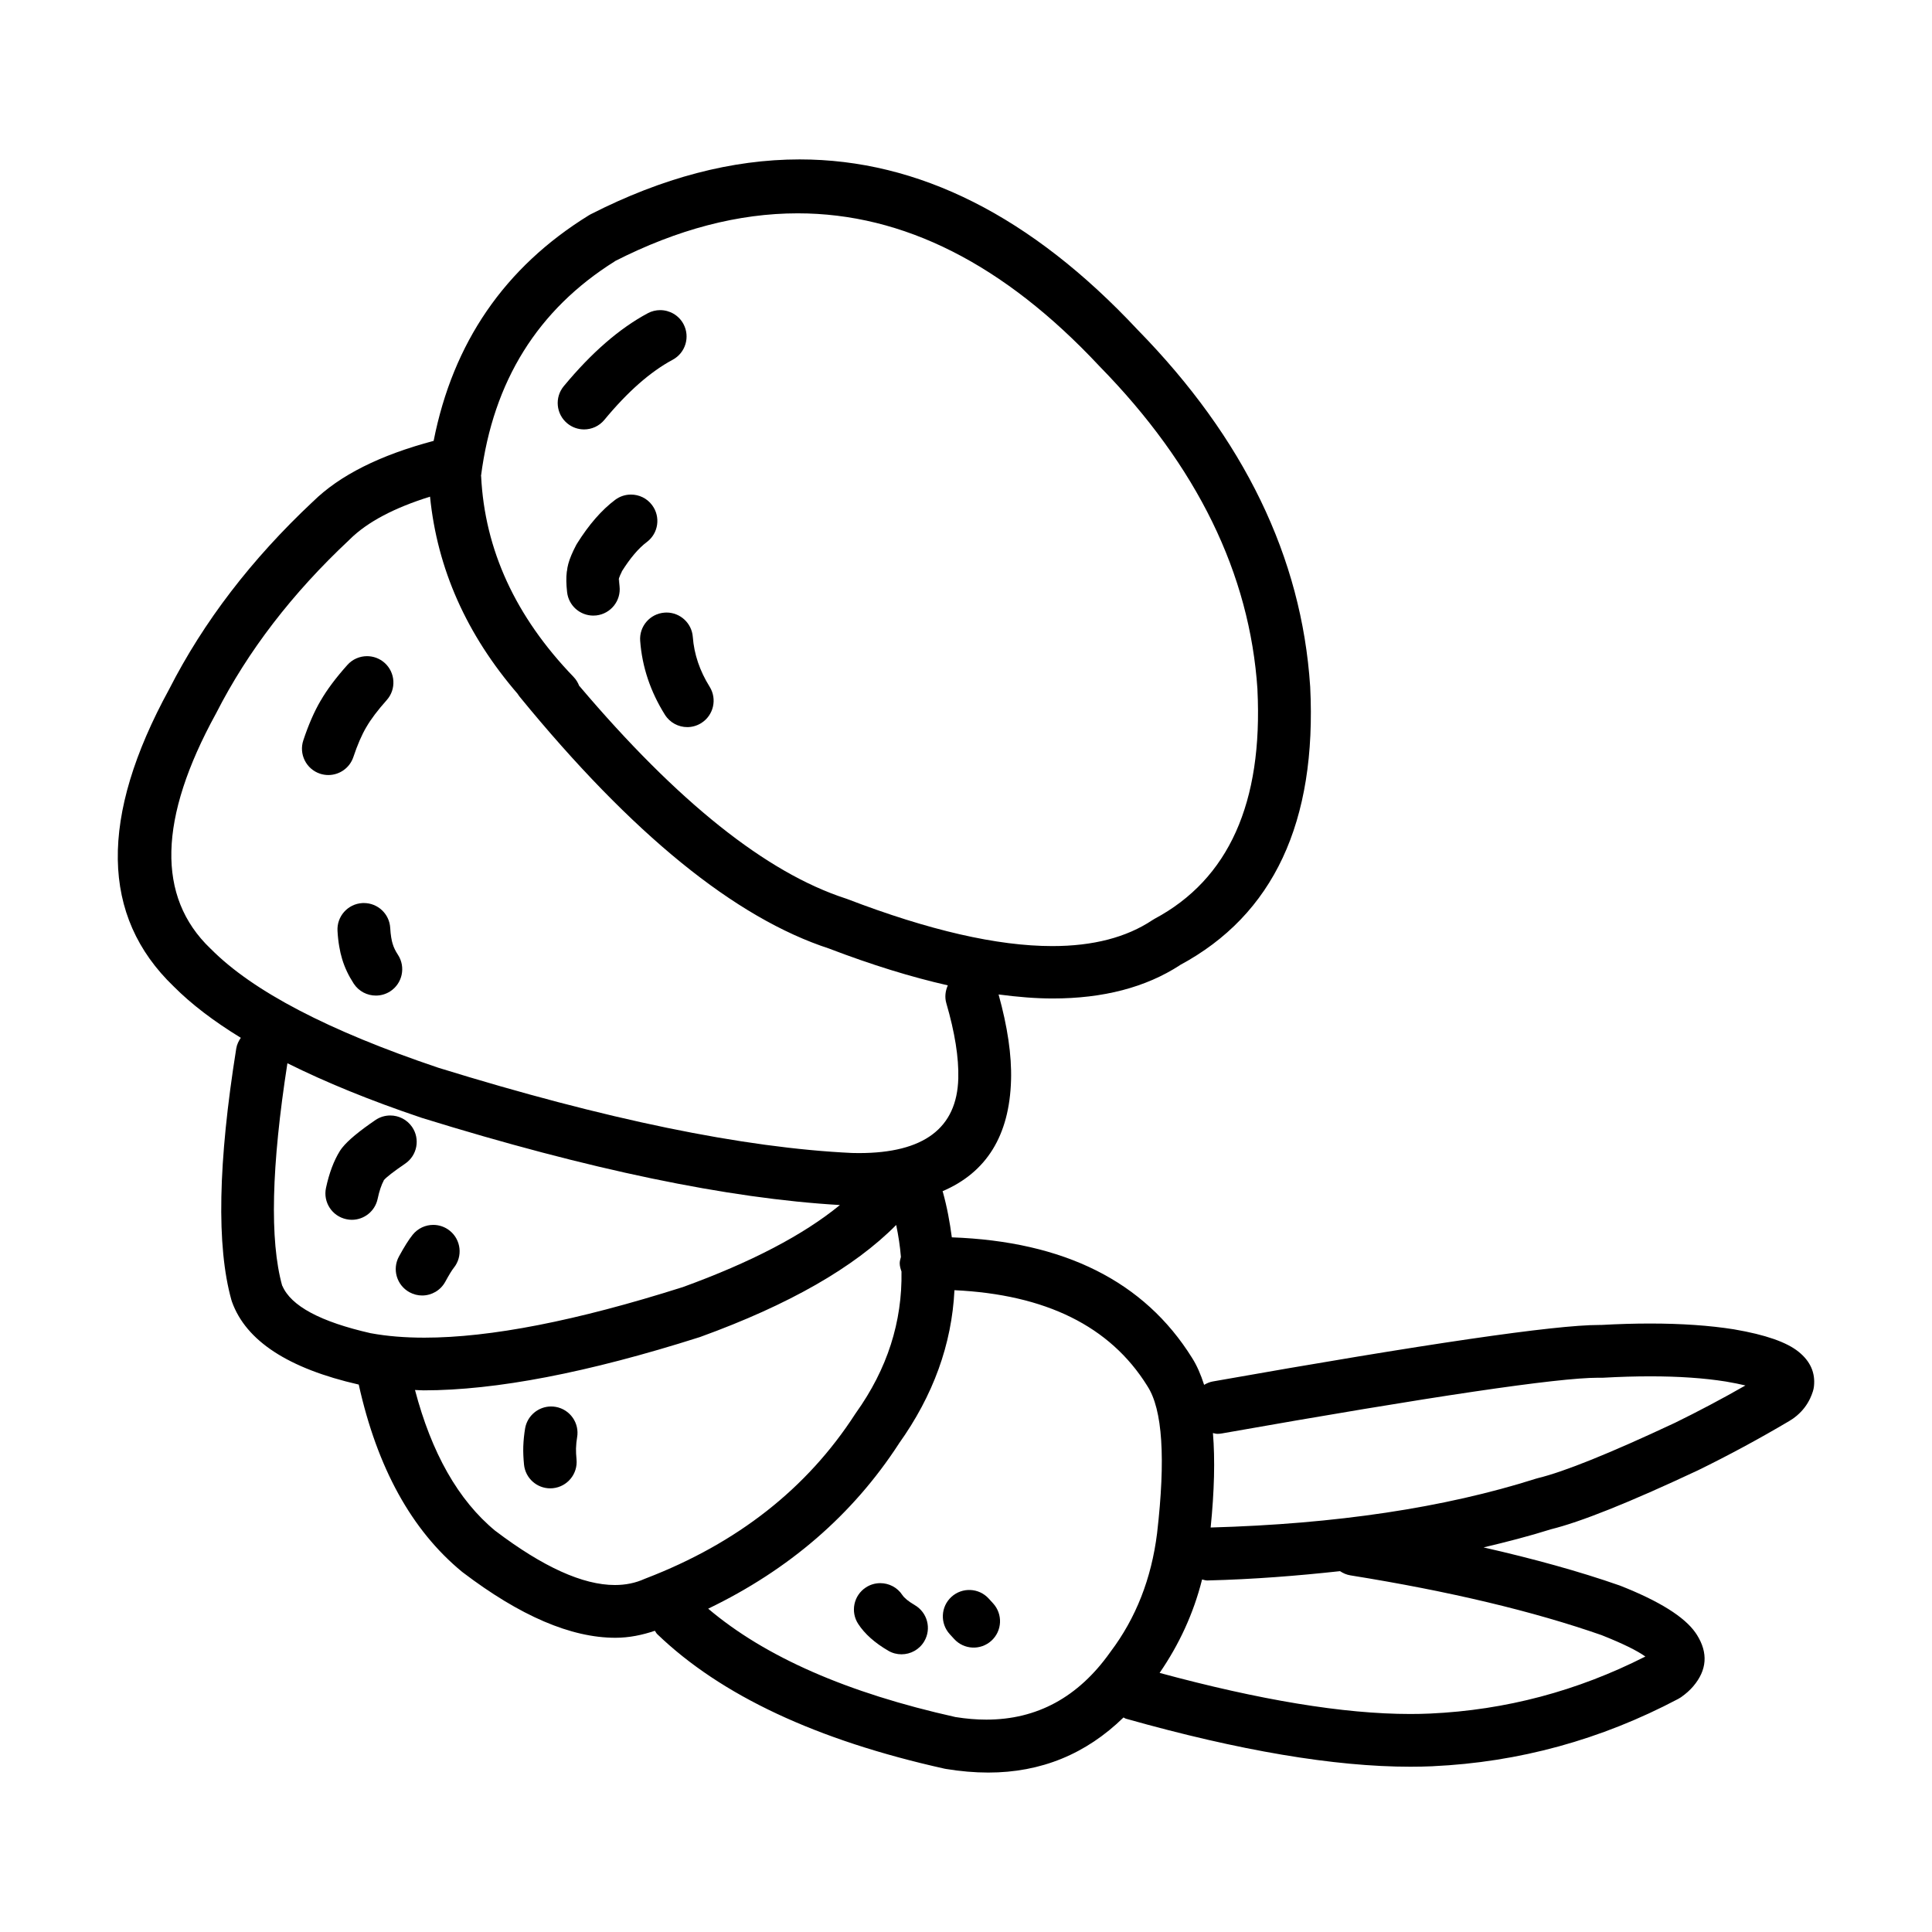 <?xml version="1.0" encoding="UTF-8"?>
<!-- Uploaded to: ICON Repo, www.svgrepo.com, Generator: ICON Repo Mixer Tools -->
<svg fill="#000000" width="800px" height="800px" version="1.1" viewBox="144 144 512 512" xmlns="http://www.w3.org/2000/svg">
 <g>
  <path d="m620.64 502.23c-3.152-2.551-8.812-4.519-16.988-5.918l-0.09-0.02c-6.516-1.031-13.922-1.543-22.234-1.543-4.113 0-8.441 0.125-13 0.379h-0.543c-11.785 0-45.914 4.984-102.38 14.973-0.848 0.148-1.598 0.488-2.301 0.898-0.871-2.727-1.922-5.152-3.211-7.168-12.66-20.297-33.941-30.852-63.648-31.922-0.531-3.977-1.25-7.984-2.391-12.07-0.016-0.055-0.055-0.098-0.07-0.156 11.617-4.961 17.75-14.719 18.156-29.488 0.188-6.57-0.945-14.148-3.305-22.652 5.004 0.66 9.82 1.066 14.328 1.066 13.441 0 24.68-2.945 33.727-8.82h-0.043c24.848-13.32 36.363-37.938 34.566-73.844l-0.012-0.117c-2.262-34.129-17.5-65.617-45.727-94.441-28.156-30.102-58.02-45.141-89.566-45.141-17.902 0-36.348 4.84-55.352 14.527l-0.492 0.277c-22.371 13.812-36.023 33.789-41.145 59.789-14.129 3.75-24.91 9.086-32.051 16.156h-0.012c-16.242 15.246-28.918 31.793-38.016 49.637-18.562 33.949-18.16 60.207 1.199 78.793 4.664 4.691 10.613 9.223 17.781 13.605-0.574 0.836-1.031 1.75-1.207 2.816-4.832 30.203-5.266 52.418-1.293 66.648l0.152 0.484c3.719 10.375 14.934 17.691 33.598 21.949 4.894 22.062 14.008 38.598 27.336 49.582l0.207 0.164c15.207 11.57 28.703 17.355 40.473 17.355 3.676 0 7.133-0.734 10.465-1.855 0.215 0.281 0.34 0.609 0.602 0.867 16.871 16.242 42.254 28.137 76.148 35.676l0.375 0.07c3.871 0.637 7.609 0.961 11.223 0.961 13.988 0 25.918-4.914 35.844-14.602 0.227 0.09 0.398 0.262 0.641 0.328 30.066 8.48 55.203 12.727 75.402 12.727 2.012 0 3.969-0.043 5.883-0.125l0.02-0.008c22.844-1.055 44.531-7 65.047-17.832l0.746-0.449c1.285-0.906 2.371-1.867 3.254-2.91 3.644-4.293 3.969-8.832 0.98-13.602-0.133-0.207-0.262-0.402-0.402-0.602-2.938-4.203-9.559-8.348-19.852-12.414l-0.262-0.098c-10.699-3.742-22.809-7.074-36.043-10.082 6.109-1.445 12.082-2.984 17.762-4.773h-0.043c7.922-1.922 20.895-7.117 38.918-15.57l0.098-0.043c8.172-3.996 16.266-8.363 24.301-13.117 0.727-0.43 1.398-0.906 2.027-1.438v-0.012c1.492-1.266 2.652-2.773 3.488-4.535 0.285-0.602 0.527-1.23 0.734-1.879 0.137-0.441 0.234-0.891 0.281-1.348 0.383-3.586-0.977-6.641-4.086-9.137zm-313.64-289.02h-0.047c16.594-8.453 32.746-12.676 48.453-12.676 28.023 0 54.641 13.465 79.852 40.398l0.109 0.117c25.879 26.402 39.844 54.969 41.879 85.703h-0.012c1.484 29.977-7.598 50.227-27.254 60.738l-0.574 0.348c-6.883 4.582-15.723 6.883-26.527 6.883-14.562 0-32.695-4.16-54.395-12.488l-0.34-0.117c-21.047-6.836-44.578-25.613-70.605-56.328h-0.035c-0.336-0.887-0.836-1.715-1.539-2.441-15.352-15.93-23.508-33.652-24.461-53.172h-0.035c3.227-25.184 15.062-44.164 35.531-56.965zm-107.27 182.13c-14.242-13.676-13.75-34.398 1.465-62.168l0.098-0.18c8.383-16.449 20.141-31.758 35.273-45.922l0.133-0.137c4.668-4.625 11.832-8.371 21.266-11.312 1.914 19.066 9.637 36.543 23.332 52.387h-0.043c0.133 0.207 0.277 0.406 0.438 0.602 29.762 36.41 57.137 58.68 82.125 66.801h-0.023c11.258 4.301 21.703 7.523 31.391 9.719-0.641 1.453-0.875 3.086-0.398 4.727 2.262 7.769 3.324 14.418 3.172 19.949-0.359 13.18-9.137 19.773-26.332 19.773-0.59 0-1.195-0.012-1.805-0.027h-0.023c-28.82-1.355-65.371-8.895-109.65-22.594-29.105-9.801-49.203-20.297-60.281-31.496zm19.09 89.402h-0.035c-3.34-12.016-2.863-31.703 1.383-58.973 10.102 5.027 21.859 9.852 35.504 14.441l0.164 0.055c44.246 13.703 81.121 21.363 110.75 23.082-9.637 7.898-23.492 15.168-41.746 21.789h-0.023c-28.082 8.91-50.863 13.359-68.355 13.359-5.176 0-9.891-0.387-14.141-1.168h-0.035c-13.363-3.035-21.184-7.223-23.465-12.586zm96 77.68c-2.391 1.086-5.012 1.625-7.871 1.625-8.477 0-19.027-4.769-31.637-14.328l-0.012 0.004c-9.941-8.188-16.953-20.789-21.32-37.359 0.781 0.016 1.492 0.094 2.281 0.094 19.188 0 43.543-4.688 73.07-14.074l0.266-0.09c23.566-8.547 40.805-18.449 51.906-29.664 0.594 2.856 1.031 5.684 1.25 8.477-0.133 0.559-0.324 1.098-0.316 1.695 0.012 0.766 0.227 1.469 0.469 2.156 0.234 13.301-3.734 25.816-12.098 37.516l-0.184 0.27c-12.738 19.711-31.207 34.215-55.43 43.531zm90.57 37.297c-2.609 0-5.305-0.223-8.098-0.672h-0.035c-28.801-6.414-50.594-16.016-65.578-28.73 21.398-10.312 38.27-24.855 50.523-43.711h-0.012c9.137-12.789 14.043-26.355 14.75-40.691 24.133 1.141 41.219 9.512 51.074 25.32l0.07 0.117c4 6.144 4.852 19.133 2.555 38.98-1.5 12.02-5.609 22.484-12.324 31.387l-0.117 0.164c-8.438 11.891-19.371 17.836-32.809 17.836zm96.492-38.23c26.23 4.207 48.453 9.504 66.691 15.883h-0.02c5.473 2.176 9.297 4.051 11.504 5.641h-0.051c-18.016 9.137-37.008 14.176-56.969 15.094h-0.012c-1.727 0.082-3.492 0.117-5.305 0.117-17.703 0-39.957-3.723-66.41-10.887 5.137-7.473 8.973-15.68 11.254-24.762 0.441 0.086 0.848 0.262 1.312 0.262h0.184c12.316-0.309 23.867-1.246 35.059-2.465 0.82 0.543 1.73 0.953 2.762 1.117zm104.67-50.324c-6.223 3.559-12.496 6.875-18.809 9.965h-0.012c-17.152 8.039-29.227 12.91-36.211 14.598l-0.477 0.137c-24.32 7.723-53.082 12.016-86.207 12.941 0.973-9.633 1.188-17.996 0.605-25.031 0.383 0.066 0.754 0.207 1.156 0.207 0.402 0 0.816-0.027 1.23-0.109 55.68-9.836 88.93-14.762 99.754-14.762 0.25 0 0.488 0.008 0.707 0.008l0.562-0.008c4.398-0.25 8.57-0.367 12.496-0.367 7.551 0 14.23 0.457 20.016 1.375 2.016 0.348 3.766 0.691 5.234 1.051z"/>
  <path d="m298.78 257.8c2.012 0 4.004-0.863 5.387-2.535 6.188-7.484 12.227-12.785 18.086-15.918 3.406-1.824 4.688-6.062 2.875-9.469-1.266-2.356-3.68-3.691-6.18-3.691-1.105 0-2.238 0.262-3.285 0.828-7.473 3.996-14.898 10.438-22.262 19.332-2.461 2.973-2.047 7.383 0.926 9.844 1.301 1.078 2.879 1.609 4.453 1.609z"/>
  <path d="m315.41 287.65c3.09-2.316 3.719-6.691 1.398-9.789-1.363-1.832-3.465-2.793-5.594-2.793-1.465 0-2.926 0.449-4.188 1.391-3.582 2.688-6.941 6.543-10.098 11.578l-0.281 0.488c-0.988 1.895-1.668 3.519-2.035 4.879-0.191 0.68-0.305 1.34-0.367 1.977h-0.02c-0.012 0.07-0.023 0.141-0.027 0.215v0.008c-0.184 1.457-0.148 3.234 0.09 5.328 0.402 3.574 3.43 6.207 6.941 6.207 0.262 0 0.531-0.016 0.801-0.043 3.836-0.441 6.594-3.898 6.156-7.734-0.094-0.828-0.137-1.43-0.117-1.832h-0.043l-0.184 0.699 0.234-1.141h0.023c0.09-0.324 0.324-0.863 0.707-1.625h-0.035c2.242-3.57 4.441-6.164 6.637-7.812z"/>
  <path d="m320.63 306.33c-0.176 0-0.348 0.008-0.527 0.023-3.856 0.289-6.742 3.648-6.449 7.492 0.516 6.879 2.699 13.406 6.547 19.559 1.328 2.121 3.609 3.289 5.938 3.289 1.266 0 2.547-0.352 3.699-1.07 3.266-2.051 4.266-6.359 2.219-9.637-2.621-4.203-4.113-8.598-4.457-13.188-0.273-3.668-3.348-6.469-6.969-6.469z"/>
  <path d="m237.65 344.61c1.078-3.227 2.219-5.856 3.418-7.898l0.039-0.055c1.176-2.051 2.973-4.422 5.379-7.125 2.574-2.883 2.312-7.305-0.566-9.871-1.34-1.188-3-1.77-4.656-1.77-1.918 0-3.844 0.793-5.215 2.336-3.047 3.414-5.402 6.559-7.055 9.434h-0.012c-1.688 2.883-3.223 6.387-4.594 10.52-1.23 3.664 0.754 7.629 4.41 8.852 0.738 0.242 1.48 0.359 2.219 0.359 2.926 0 5.652-1.852 6.633-4.781z"/>
  <path d="m248.07 394.15-0.02-0.043c-0.145-0.496-0.27-1.012-0.348-1.543l-0.02-0.082c-0.121-0.754-0.223-1.605-0.27-2.566-0.207-3.731-3.297-6.602-6.977-6.602-0.129 0-0.262 0-0.398 0.008-3.852 0.215-6.809 3.512-6.594 7.367 0.082 1.508 0.242 2.91 0.469 4.195 0.184 1.133 0.441 2.238 0.773 3.316 0.656 2.184 1.672 4.34 3.047 6.457 1.348 2.066 3.586 3.18 5.875 3.18 1.305 0 2.621-0.359 3.805-1.121 3.242-2.102 4.156-6.441 2.055-9.676-0.668-1.012-1.133-1.973-1.398-2.891z"/>
  <path d="m245.72 456.81h-0.043c0.695-0.836 2.59-2.309 5.699-4.43 3.188-2.172 4.016-6.519 1.84-9.711-1.359-1.984-3.559-3.055-5.785-3.055-1.359 0-2.731 0.387-3.938 1.211-4.312 2.941-7.234 5.367-8.77 7.289-0.109 0.137-0.215 0.27-0.316 0.414l-0.305 0.441c-1.633 2.613-2.863 5.891-3.711 9.836-0.809 3.773 1.598 7.492 5.383 8.293 0.492 0.109 0.98 0.164 1.461 0.164 3.238 0 6.141-2.254 6.84-5.543 0.438-2.07 0.988-3.707 1.645-4.91z"/>
  <path d="m249.73 476.98c-1.852 3.394-0.59 7.637 2.805 9.484 1.062 0.574 2.203 0.855 3.336 0.855 2.481 0 4.875-1.328 6.141-3.656 1-1.832 1.746-3.055 2.258-3.691 2.414-3.008 1.93-7.41-1.086-9.828-1.285-1.031-2.828-1.535-4.367-1.535-2.047 0-4.074 0.898-5.461 2.621-1.027 1.277-2.227 3.191-3.625 5.75z"/>
  <path d="m291.28 516.84c-0.414-0.07-0.828-0.109-1.23-0.109-3.32 0-6.277 2.383-6.883 5.769-0.254 1.52-0.43 3.144-0.492 4.859v0.055c-0.043 1.438 0.031 3.012 0.195 4.715 0.359 3.606 3.394 6.297 6.945 6.297 0.23 0 0.473-0.016 0.707-0.035 3.844-0.387 6.648-3.816 6.262-7.664-0.109-1.086-0.152-2.039-0.137-2.867 0.035-1.07 0.137-2.039 0.289-2.922 0.68-3.793-1.855-7.422-5.656-8.098z"/>
  <path d="m386.44 569.38c-1.676-0.98-2.773-1.879-3.305-2.676-1.34-2.047-3.578-3.152-5.852-3.152-1.32 0-2.648 0.367-3.824 1.141-3.238 2.121-4.133 6.461-2.012 9.684 1.723 2.633 4.363 4.988 7.93 7.07 1.102 0.656 2.328 0.961 3.523 0.961 2.406 0 4.742-1.238 6.043-3.457 1.957-3.332 0.828-7.617-2.504-9.57z"/>
  <path d="m406.02 567.64c-2.598-2.856-7.027-3.055-9.875-0.457-2.859 2.606-3.055 7.031-0.457 9.883l1.176 1.285c2.609 2.856 7.027 3.055 9.875 0.449 2.856-2.594 3.051-7.023 0.457-9.871z"/>
 </g>
</svg>